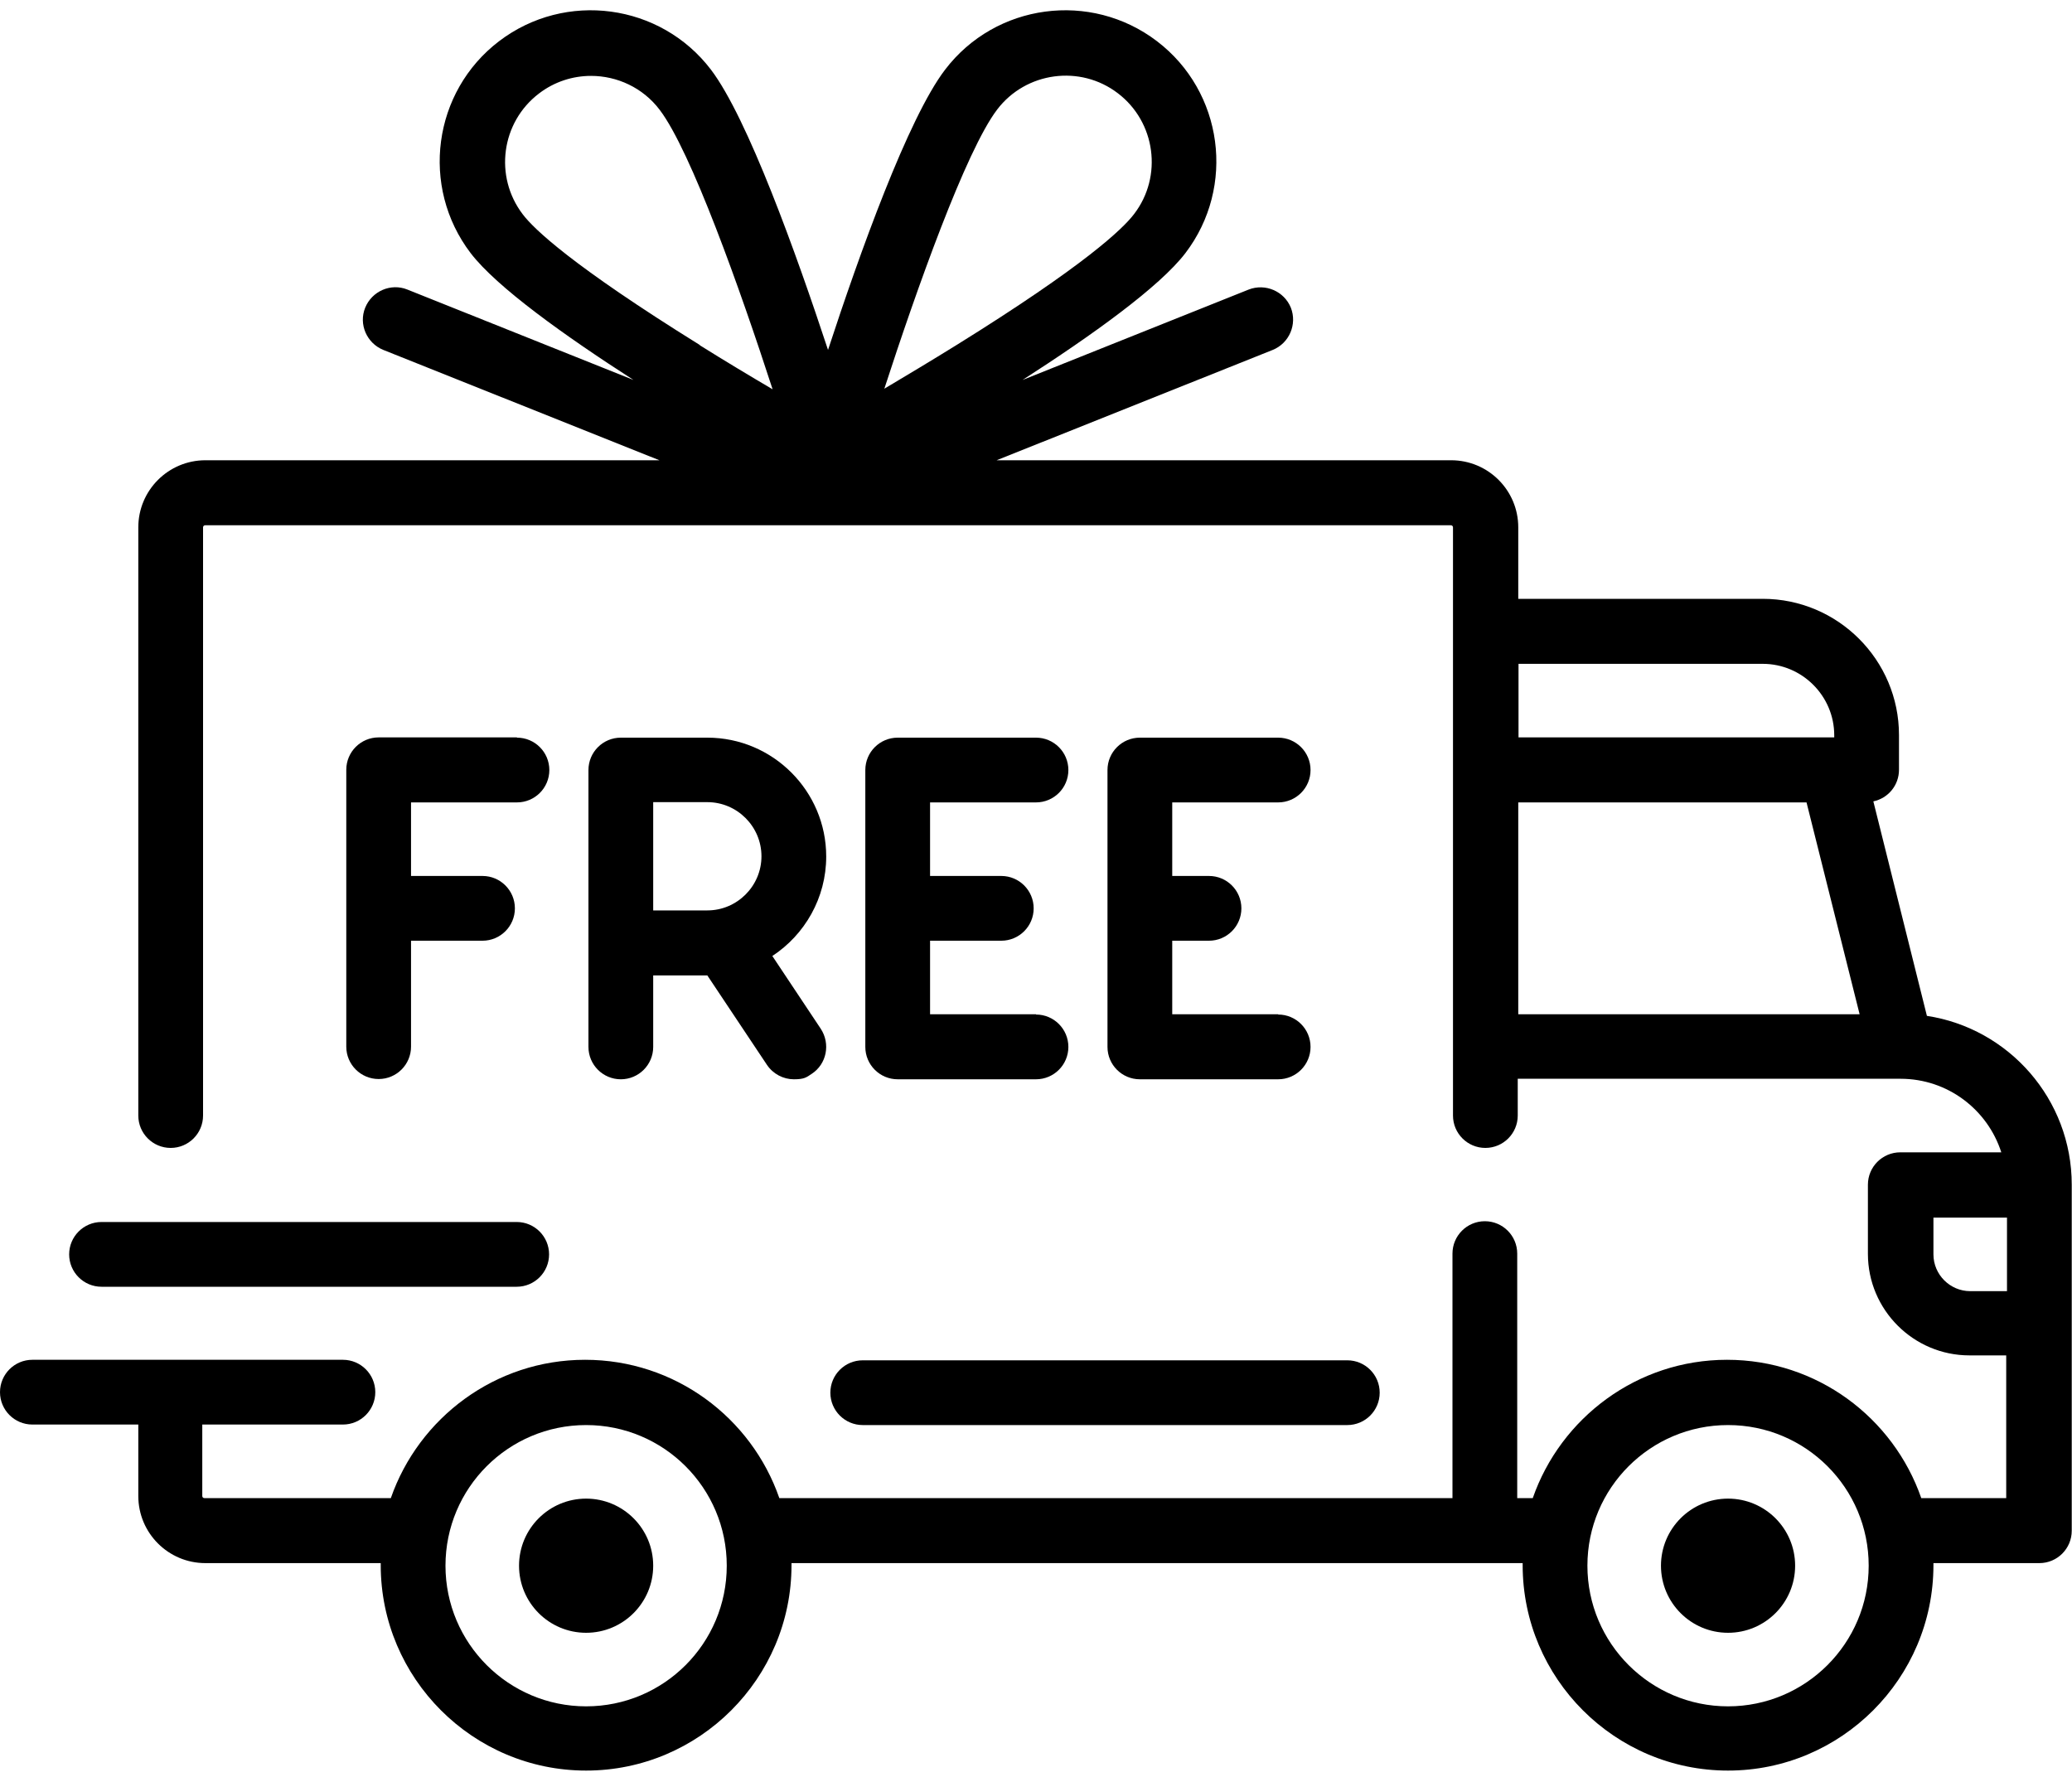 <?xml version="1.0" encoding="UTF-8"?>
<svg id="Layer_1" xmlns="http://www.w3.org/2000/svg" version="1.1" viewBox="0 0 800 686">
  <!-- Generator: Adobe Illustrator 29.4.0, SVG Export Plug-In . SVG Version: 2.1.0 Build 73)  -->
  <path d="M744,392.3l-20.7-82.9c5.7-1.2,9.9-6.2,9.9-12.2v-13.4c0-29-23.6-52.6-52.6-52.6h-94.4v-27.6c0-14.3-11.6-25.9-25.9-25.9h-175.5l106.6-42.6c6.4-2.6,9.5-9.9,7-16.3-2.6-6.4-9.9-9.5-16.3-7l-87.3,34.9c26.6-17.1,52.9-35.9,62.9-49,19.5-25.6,14.6-62.3-11-81.8-25.6-19.5-62.3-14.6-81.8,11-14.3,18.7-33.1,71.2-45.2,108.2-12.2-37-31-89.5-45.2-108.2-19.5-25.6-56.2-30.5-81.8-11-25.6,19.5-30.5,56.2-11,81.8,10,13.1,36.3,31.9,62.9,49l-87.3-34.9c-6.4-2.6-13.7.6-16.3,7-2.6,6.4.6,13.7,7,16.3l106.6,42.6H79.3c-14.3,0-25.9,11.6-25.9,25.9v227.1c0,6.9,5.6,12.5,12.5,12.5s12.5-5.6,12.5-12.5v-227.1c0-.5.4-.8.8-.8h481c.5,0,.8.4.8.8v227.1c0,6.9,5.6,12.5,12.5,12.5s12.5-5.6,12.5-12.5v-14.2h147.8s0,0,0,0,0,0,0,0c18.2,0,33.6,11.9,38.9,28.4h-39c-6.9,0-12.5,5.6-12.5,12.5v26.7c0,21.6,17.6,39.2,39.2,39.2h14.2v55.1h-32.8c-10.8-31.1-40.3-53.4-75-53.4s-64.2,22.4-75,53.4h-6v-94.4c0-6.9-5.6-12.5-12.5-12.5s-12.5,5.6-12.5,12.5v94.4h-259.9c-10.8-31.1-40.3-53.4-75-53.4s-64.2,22.4-75,53.4h-72c-.5,0-.8-.4-.8-.8v-27.6h54.3c6.9,0,12.5-5.6,12.5-12.5s-5.6-12.5-12.5-12.5H12.5c-6.9,0-12.5,5.6-12.5,12.5s5.6,12.5,12.5,12.5h40.9v27.6c0,14.3,11.6,25.9,25.9,25.9h67.7c0,.3,0,.6,0,.8,0,43.7,35.6,79.3,79.3,79.3s79.3-35.6,79.3-79.3,0-.6,0-.8h282.3c0,.3,0,.6,0,.8,0,43.7,35.6,79.3,79.3,79.3s79.3-35.6,79.3-79.3,0-.6,0-.8h40.9c6.9,0,12.5-5.6,12.5-12.5v-133.6c0-33-24.3-60.4-56-65.2ZM270.2,133.2c-49.4-30.7-64.1-44.8-68.4-50.5-11.1-14.6-8.3-35.5,6.3-46.6,6-4.6,13.1-6.8,20.1-6.8,10,0,20,4.5,26.5,13.1,12.1,15.9,31.1,69.4,43.6,107.9-8.5-5-18.2-10.8-28.1-17ZM341.4,150.2c12.5-38.5,31.5-92,43.6-107.9,11.1-14.6,32.1-17.4,46.6-6.3,14.6,11.1,17.4,32.1,6.3,46.6-4.3,5.7-19,19.8-68.4,50.5-10,6.2-19.7,12-28.1,17ZM586.2,256.3h94.4c15.2,0,27.6,12.4,27.6,27.6v.8h-121.9v-28.4ZM586.2,391.6v-81.8h111.3l20.5,81.8h-131.8ZM226.3,658.8c-29.9,0-54.3-24.3-54.3-54.3s24.3-54.3,54.3-54.3,54.3,24.3,54.3,54.3-24.3,54.3-54.3,54.3ZM667.2,658.8c-29.9,0-54.3-24.3-54.3-54.3s24.3-54.3,54.3-54.3,54.3,24.3,54.3,54.3-24.4,54.3-54.3,54.3ZM774.9,498.5h-14.2c-7.8,0-14.2-6.4-14.2-14.2v-14.2h28.4v28.4h0Z"/>
  <path d="M226.3,578.6c-14.3,0-25.9,11.6-25.9,25.9s11.6,25.9,25.9,25.9,25.9-11.6,25.9-25.9-11.6-25.9-25.9-25.9Z"/>
  <path d="M667.2,578.6c-14.3,0-25.9,11.6-25.9,25.9s11.6,25.9,25.9,25.9,25.9-11.6,25.9-25.9-11.6-25.9-25.9-25.9Z"/>
  <path d="M520.2,525.2h-187.1c-6.9,0-12.5,5.6-12.5,12.5s5.6,12.5,12.5,12.5h187.1c6.9,0,12.5-5.6,12.5-12.5s-5.6-12.5-12.5-12.5Z"/>
  <path d="M199.6,471.8H39.2c-6.9,0-12.5,5.6-12.5,12.5s5.6,12.5,12.5,12.5h160.3c6.9,0,12.5-5.6,12.5-12.5s-5.6-12.5-12.5-12.5Z"/>
  <path d="M199.6,284.7h-53.4c-6.9,0-12.5,5.6-12.5,12.5v106.9c0,6.9,5.6,12.5,12.5,12.5s12.5-5.6,12.5-12.5v-40.9h27.6c6.9,0,12.5-5.6,12.5-12.5s-5.6-12.5-12.5-12.5h-27.6v-28.4h40.9c6.9,0,12.5-5.6,12.5-12.5,0-6.9-5.6-12.5-12.5-12.5Z"/>
  <path d="M298.2,369.1c12.5-8.2,20.8-22.4,20.8-38.4,0-25.3-20.6-45.9-45.9-45.9h-33.4c-6.9,0-12.5,5.6-12.5,12.5v106.9c0,6.9,5.6,12.5,12.5,12.5s12.5-5.6,12.5-12.5v-27.6h20.9l23,34.5c2.4,3.6,6.4,5.6,10.4,5.6s4.8-.7,6.9-2.1c5.8-3.8,7.3-11.6,3.5-17.4l-18.7-28.1ZM273.1,351.5h-20.9v-41.8h20.9c11.5,0,20.9,9.4,20.9,20.9s-9.4,20.9-20.9,20.9Z"/>
  <path d="M400,391.6h-40.9v-28.4c.3,0,.6,0,.8,0h26.7c6.9,0,12.5-5.6,12.5-12.5s-5.6-12.5-12.5-12.5h-26.7c-.3,0-.6,0-.8,0v-28.4h40.9c6.9,0,12.5-5.6,12.5-12.5s-5.6-12.5-12.5-12.5h-53.4c-6.9,0-12.5,5.6-12.5,12.5v106.9c0,6.9,5.6,12.5,12.5,12.5h53.4c6.9,0,12.5-5.6,12.5-12.5s-5.6-12.5-12.5-12.5Z"/>
  <path d="M493.5,391.6h-40.9v-28.4h14.2c6.9,0,12.5-5.6,12.5-12.5s-5.6-12.5-12.5-12.5h-14.2v-28.4h40.9c6.9,0,12.5-5.6,12.5-12.5s-5.6-12.5-12.5-12.5h-53.4c-6.9,0-12.5,5.6-12.5,12.5v106.9c0,6.9,5.6,12.5,12.5,12.5h53.4c6.9,0,12.5-5.6,12.5-12.5s-5.6-12.5-12.5-12.5Z"/>
</svg>
